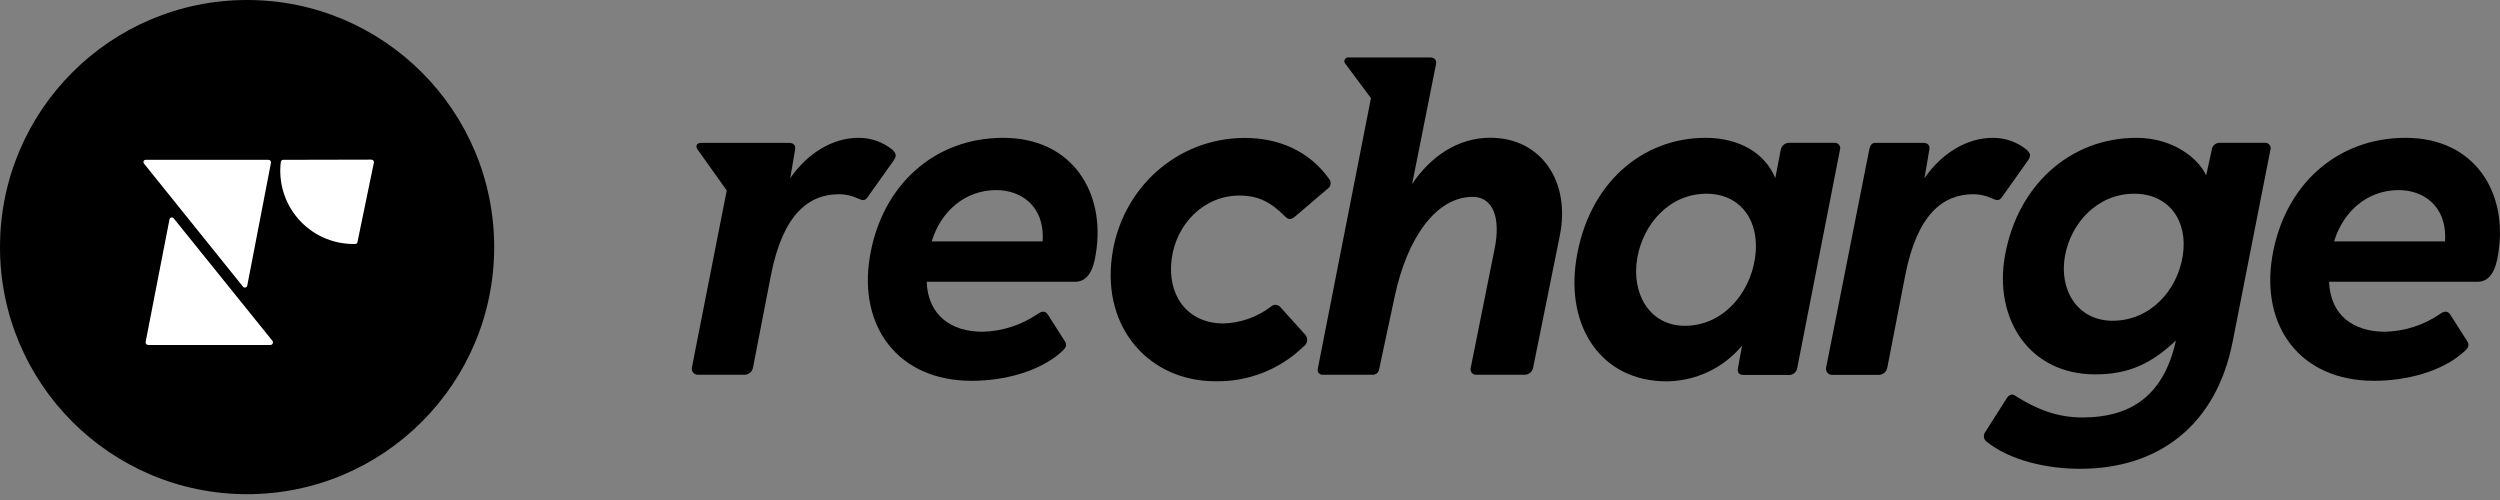 <svg width="400" height="80" viewBox="0 0 400 80" fill="none" xmlns="http://www.w3.org/2000/svg" xmlns:xlink="http://www.w3.org/1999/xlink">
 <rect x="0" y="0" width="400" height="80" fill="#808080" stroke="none"/>
 <g clip-path="url(#clip0)">
  <path d="M39.534 79.069C61.368 79.069 79.069 61.368 79.069 39.534C79.069 17.7 61.368 0 39.534 0C17.7 0 0 17.7 0 39.534C0 61.368 17.7 79.069 39.534 79.069Z" fill="black">
  </path>
  <path d="M43.308 55.195H23.711C23.65 55.196 23.59 55.183 23.534 55.158C23.478 55.133 23.429 55.095 23.39 55.048C23.35 55.002 23.322 54.947 23.306 54.888C23.291 54.828 23.289 54.767 23.301 54.706L27.121 35.087C27.136 35.016 27.172 34.951 27.223 34.899C27.275 34.848 27.34 34.812 27.411 34.797C27.482 34.781 27.555 34.786 27.624 34.812C27.692 34.837 27.751 34.881 27.795 34.939L43.61 54.559C43.647 54.619 43.668 54.687 43.672 54.756C43.676 54.826 43.662 54.896 43.632 54.959C43.602 55.023 43.557 55.077 43.5 55.118C43.444 55.159 43.377 55.186 43.308 55.195Z" fill="white">
  </path>
  <path d="M23.347 25.571H42.944C43.005 25.57 43.065 25.582 43.121 25.608C43.177 25.633 43.226 25.671 43.265 25.717C43.305 25.764 43.333 25.819 43.349 25.878C43.364 25.937 43.366 25.999 43.354 26.059L39.557 45.718C39.54 45.788 39.504 45.851 39.453 45.901C39.402 45.952 39.338 45.987 39.268 46.003C39.198 46.019 39.125 46.015 39.057 45.992C38.989 45.969 38.929 45.928 38.883 45.873L23.045 26.183C22.994 26.129 22.961 26.061 22.95 25.987C22.939 25.914 22.95 25.839 22.983 25.772C23.016 25.705 23.069 25.651 23.134 25.614C23.199 25.579 23.273 25.563 23.347 25.571Z" fill="white">
  </path>
  <path d="M45.315 25.571C45.228 25.573 45.145 25.602 45.077 25.655C45.008 25.708 44.959 25.782 44.935 25.865C44.729 27.502 44.871 29.164 45.351 30.741C45.831 32.319 46.64 33.778 47.724 35.022C48.807 36.265 50.141 37.266 51.638 37.958C53.135 38.651 54.762 39.019 56.411 39.038H56.822C56.91 39.043 56.998 39.015 57.066 38.959C57.135 38.903 57.181 38.824 57.194 38.736L59.828 25.989C59.833 25.933 59.825 25.875 59.807 25.822C59.788 25.768 59.759 25.718 59.72 25.676C59.682 25.634 59.635 25.6 59.583 25.577C59.531 25.553 59.475 25.541 59.418 25.54L45.315 25.571Z" fill="white">
  </path>
  <path d="M112.171 22.859H126.259C126.917 22.859 127.359 23.223 127.212 23.959L126.437 28.508C129.219 24.471 133.256 22.053 137.363 22.053C139.337 22.041 141.254 22.715 142.787 23.959C143.446 24.618 143.446 24.982 143.004 25.648L138.897 31.437C138.386 32.212 138.014 32.103 137.208 31.731C136.288 31.309 135.291 31.084 134.279 31.073C129.358 31.073 125.251 34.304 123.345 44.06L120.486 58.782C120.436 59.1 120.278 59.392 120.038 59.606C119.797 59.821 119.49 59.946 119.169 59.96H111.66C111.514 59.963 111.369 59.932 111.237 59.87C111.105 59.809 110.988 59.717 110.896 59.604C110.804 59.49 110.739 59.357 110.707 59.215C110.674 59.072 110.674 58.925 110.707 58.782L116.278 30.468L111.583 23.882C111.218 23.37 111.513 22.859 112.171 22.859Z" fill="black">
  </path>
  <path d="M139.168 41.123C141.074 29.608 149.513 22.053 160.508 22.053C171.659 22.053 176.944 30.925 175.332 40.611C174.96 43.106 174.084 45.082 172.031 45.082H148.265C148.482 50.507 152.225 53.079 157.215 53.079C160.331 53.004 163.359 52.036 165.94 50.29C166.529 49.848 167.188 49.631 167.63 50.29L170.342 54.544C170.783 55.202 170.559 55.644 169.9 56.233C166.382 59.456 160.656 60.929 155.448 60.929C143.717 60.929 137.332 52.273 139.168 41.123ZM166.824 38.628C167.188 32.832 163.228 30.414 159.408 30.414C154.426 30.414 150.536 33.785 149.071 38.628H166.824Z" fill="black">
  </path>
  <path d="M210.829 59.092L219.353 15.699L215.16 10.073C215.112 9.977 215.091 9.87 215.098 9.762C215.104 9.655 215.139 9.551 215.199 9.461C215.259 9.372 215.341 9.299 215.438 9.252C215.534 9.204 215.642 9.183 215.749 9.19H228.806C229.534 9.19 229.906 9.632 229.759 10.29L225.939 29.445C228.876 25.044 233.277 22.038 238.415 22.038C246.628 22.038 251.324 29.073 249.565 37.729L245.311 58.782C245.262 59.102 245.103 59.395 244.861 59.611C244.619 59.826 244.31 59.949 243.986 59.96H236.284C236.133 59.981 235.979 59.963 235.837 59.907C235.695 59.851 235.57 59.76 235.474 59.641C235.378 59.523 235.314 59.381 235.289 59.23C235.264 59.08 235.278 58.926 235.331 58.782L239.143 39.782C240.173 34.653 238.779 31.499 235.625 31.499C229.759 31.499 225.133 38.101 223.157 47.415L220.662 59.077C220.63 59.312 220.518 59.528 220.344 59.689C220.17 59.85 219.946 59.946 219.709 59.96H211.542C211.437 59.953 211.335 59.924 211.242 59.875C211.148 59.827 211.066 59.76 210.999 59.679C210.932 59.598 210.883 59.504 210.854 59.403C210.824 59.302 210.816 59.197 210.829 59.092Z" fill="black">
  </path>
  <path d="M252.2 41.565C254.106 29.314 262.769 22.053 272.889 22.053C278.243 22.053 282.42 24.471 284.039 28.508L284.915 24.021C284.957 23.686 285.125 23.38 285.383 23.163C285.642 22.946 285.973 22.835 286.31 22.851H293.423C293.574 22.827 293.729 22.842 293.873 22.896C294.016 22.951 294.143 23.041 294.24 23.16C294.337 23.278 294.402 23.42 294.427 23.571C294.452 23.723 294.437 23.878 294.384 24.021L287.557 58.891C287.506 59.216 287.333 59.51 287.075 59.714C286.817 59.917 286.491 60.017 286.162 59.991H278.956C278.29 59.991 277.926 59.619 278.073 58.891L278.731 55.295C277.253 57.074 275.404 58.508 273.313 59.495C271.222 60.483 268.94 61.002 266.628 61.014C256.314 60.998 250.518 52.42 252.2 41.565ZM269.588 52.126C275.531 52.126 279.932 47.136 280.808 41.278C281.684 35.42 278.538 30.995 273.036 30.995C267.162 30.995 262.908 35.761 261.955 41.332C261.002 46.903 263.869 52.126 269.588 52.126Z" fill="black">
  </path>
  <path d="M292.184 58.798L299.103 23.812C299.25 23.223 299.545 22.859 299.987 22.859H307.735C308.402 22.859 308.836 23.223 308.688 23.959L307.914 28.508C310.703 24.471 314.74 22.053 318.847 22.053C320.821 22.041 322.739 22.715 324.271 23.959C324.938 24.618 324.938 24.982 324.496 25.641L320.389 31.437C319.87 32.212 319.506 32.103 318.7 31.731C317.778 31.309 316.777 31.084 315.763 31.073C310.85 31.073 306.743 34.304 304.837 44.06L301.978 58.782C301.93 59.104 301.771 59.399 301.53 59.617C301.288 59.834 300.978 59.961 300.653 59.976H293.137C292.991 59.978 292.846 59.947 292.713 59.886C292.581 59.824 292.464 59.733 292.373 59.619C292.281 59.506 292.216 59.373 292.183 59.23C292.15 59.088 292.151 58.94 292.184 58.798Z" fill="black">
  </path>
  <path d="M317.778 70.607C317.578 70.423 317.453 70.173 317.426 69.903C317.399 69.633 317.471 69.362 317.63 69.142L321.079 63.718C321.451 63.129 322.032 62.943 322.473 63.346C325.852 65.477 329.145 66.794 333.182 66.794C340.226 66.794 346.092 63.935 348.145 54.474C344.271 58.139 340.668 59.898 335.236 59.898C324.604 59.898 319.025 50.948 320.784 40.976C322.768 29.678 331.206 22.053 341.838 22.053C347.703 22.053 351.741 25.354 352.988 28.066L353.871 24.021C353.893 23.705 354.034 23.408 354.265 23.191C354.497 22.974 354.802 22.852 355.119 22.851H362.302C362.453 22.828 362.607 22.845 362.749 22.9C362.891 22.954 363.017 23.046 363.113 23.164C363.209 23.282 363.273 23.423 363.298 23.574C363.323 23.724 363.308 23.878 363.255 24.021L357.219 54.691C354.6 68.042 345.363 75.008 332.818 75.008C327.533 75.008 321.575 73.691 317.778 70.607ZM338.025 51.32C343.969 51.32 348.37 46.547 349.245 40.906C350.121 35.265 346.975 30.995 341.473 30.995C335.608 30.995 331.354 35.644 330.393 40.968C329.432 46.291 332.307 51.32 338.025 51.32Z" fill="black">
  </path>
  <path d="M363.55 41.123C365.456 29.608 373.894 22.053 384.898 22.053C396.048 22.053 401.325 30.925 399.713 40.611C399.349 43.106 398.466 45.082 396.412 45.082H372.647C372.864 50.507 376.606 53.079 381.597 53.079C384.713 53.009 387.743 52.04 390.322 50.29C390.911 49.848 391.569 49.631 392.011 50.29L394.723 54.544C395.165 55.202 394.948 55.644 394.289 56.233C390.763 59.456 385.045 60.929 379.838 60.929C368.067 60.929 361.721 52.273 363.55 41.123ZM391.205 38.628C391.569 32.832 387.61 30.414 383.797 30.414C378.807 30.414 374.925 33.785 373.453 38.628H391.205Z" fill="black">
  </path>
  <path d="M194.425 60.998C197.036 61.057 199.633 60.594 202.064 59.638C204.495 58.681 206.711 57.25 208.582 55.427C208.727 55.33 208.85 55.204 208.944 55.057C209.038 54.91 209.101 54.745 209.129 54.573C209.156 54.401 209.148 54.224 209.105 54.056C209.061 53.886 208.984 53.728 208.876 53.591L204.839 49.12C204.749 49.018 204.639 48.935 204.516 48.875C204.393 48.816 204.259 48.782 204.123 48.775C203.987 48.768 203.851 48.788 203.722 48.833C203.594 48.879 203.476 48.95 203.375 49.042C201.178 50.725 198.508 51.674 195.742 51.754C189.954 51.754 186.723 47.213 187.459 41.487C188.195 35.761 192.666 31.29 198.307 31.29C201.406 31.29 203.367 32.39 205.568 34.591C206.157 35.179 206.521 35.179 207.179 34.668L212.394 30.22C212.521 30.142 212.629 30.039 212.713 29.917C212.797 29.794 212.855 29.656 212.883 29.51C212.91 29.364 212.907 29.215 212.874 29.07C212.841 28.925 212.778 28.789 212.689 28.671C209.535 24.192 204.622 22.069 199.19 22.069C188.265 22.069 179.384 30.205 177.92 40.991C176.308 52.692 184.08 60.998 194.425 60.998Z" fill="black">
  </path>
 </g>
 <defs>
  <clipPath id="clip0">
   <rect width="400" height="79.076" fill="white">
   </rect>
  </clipPath>
 </defs>
</svg>